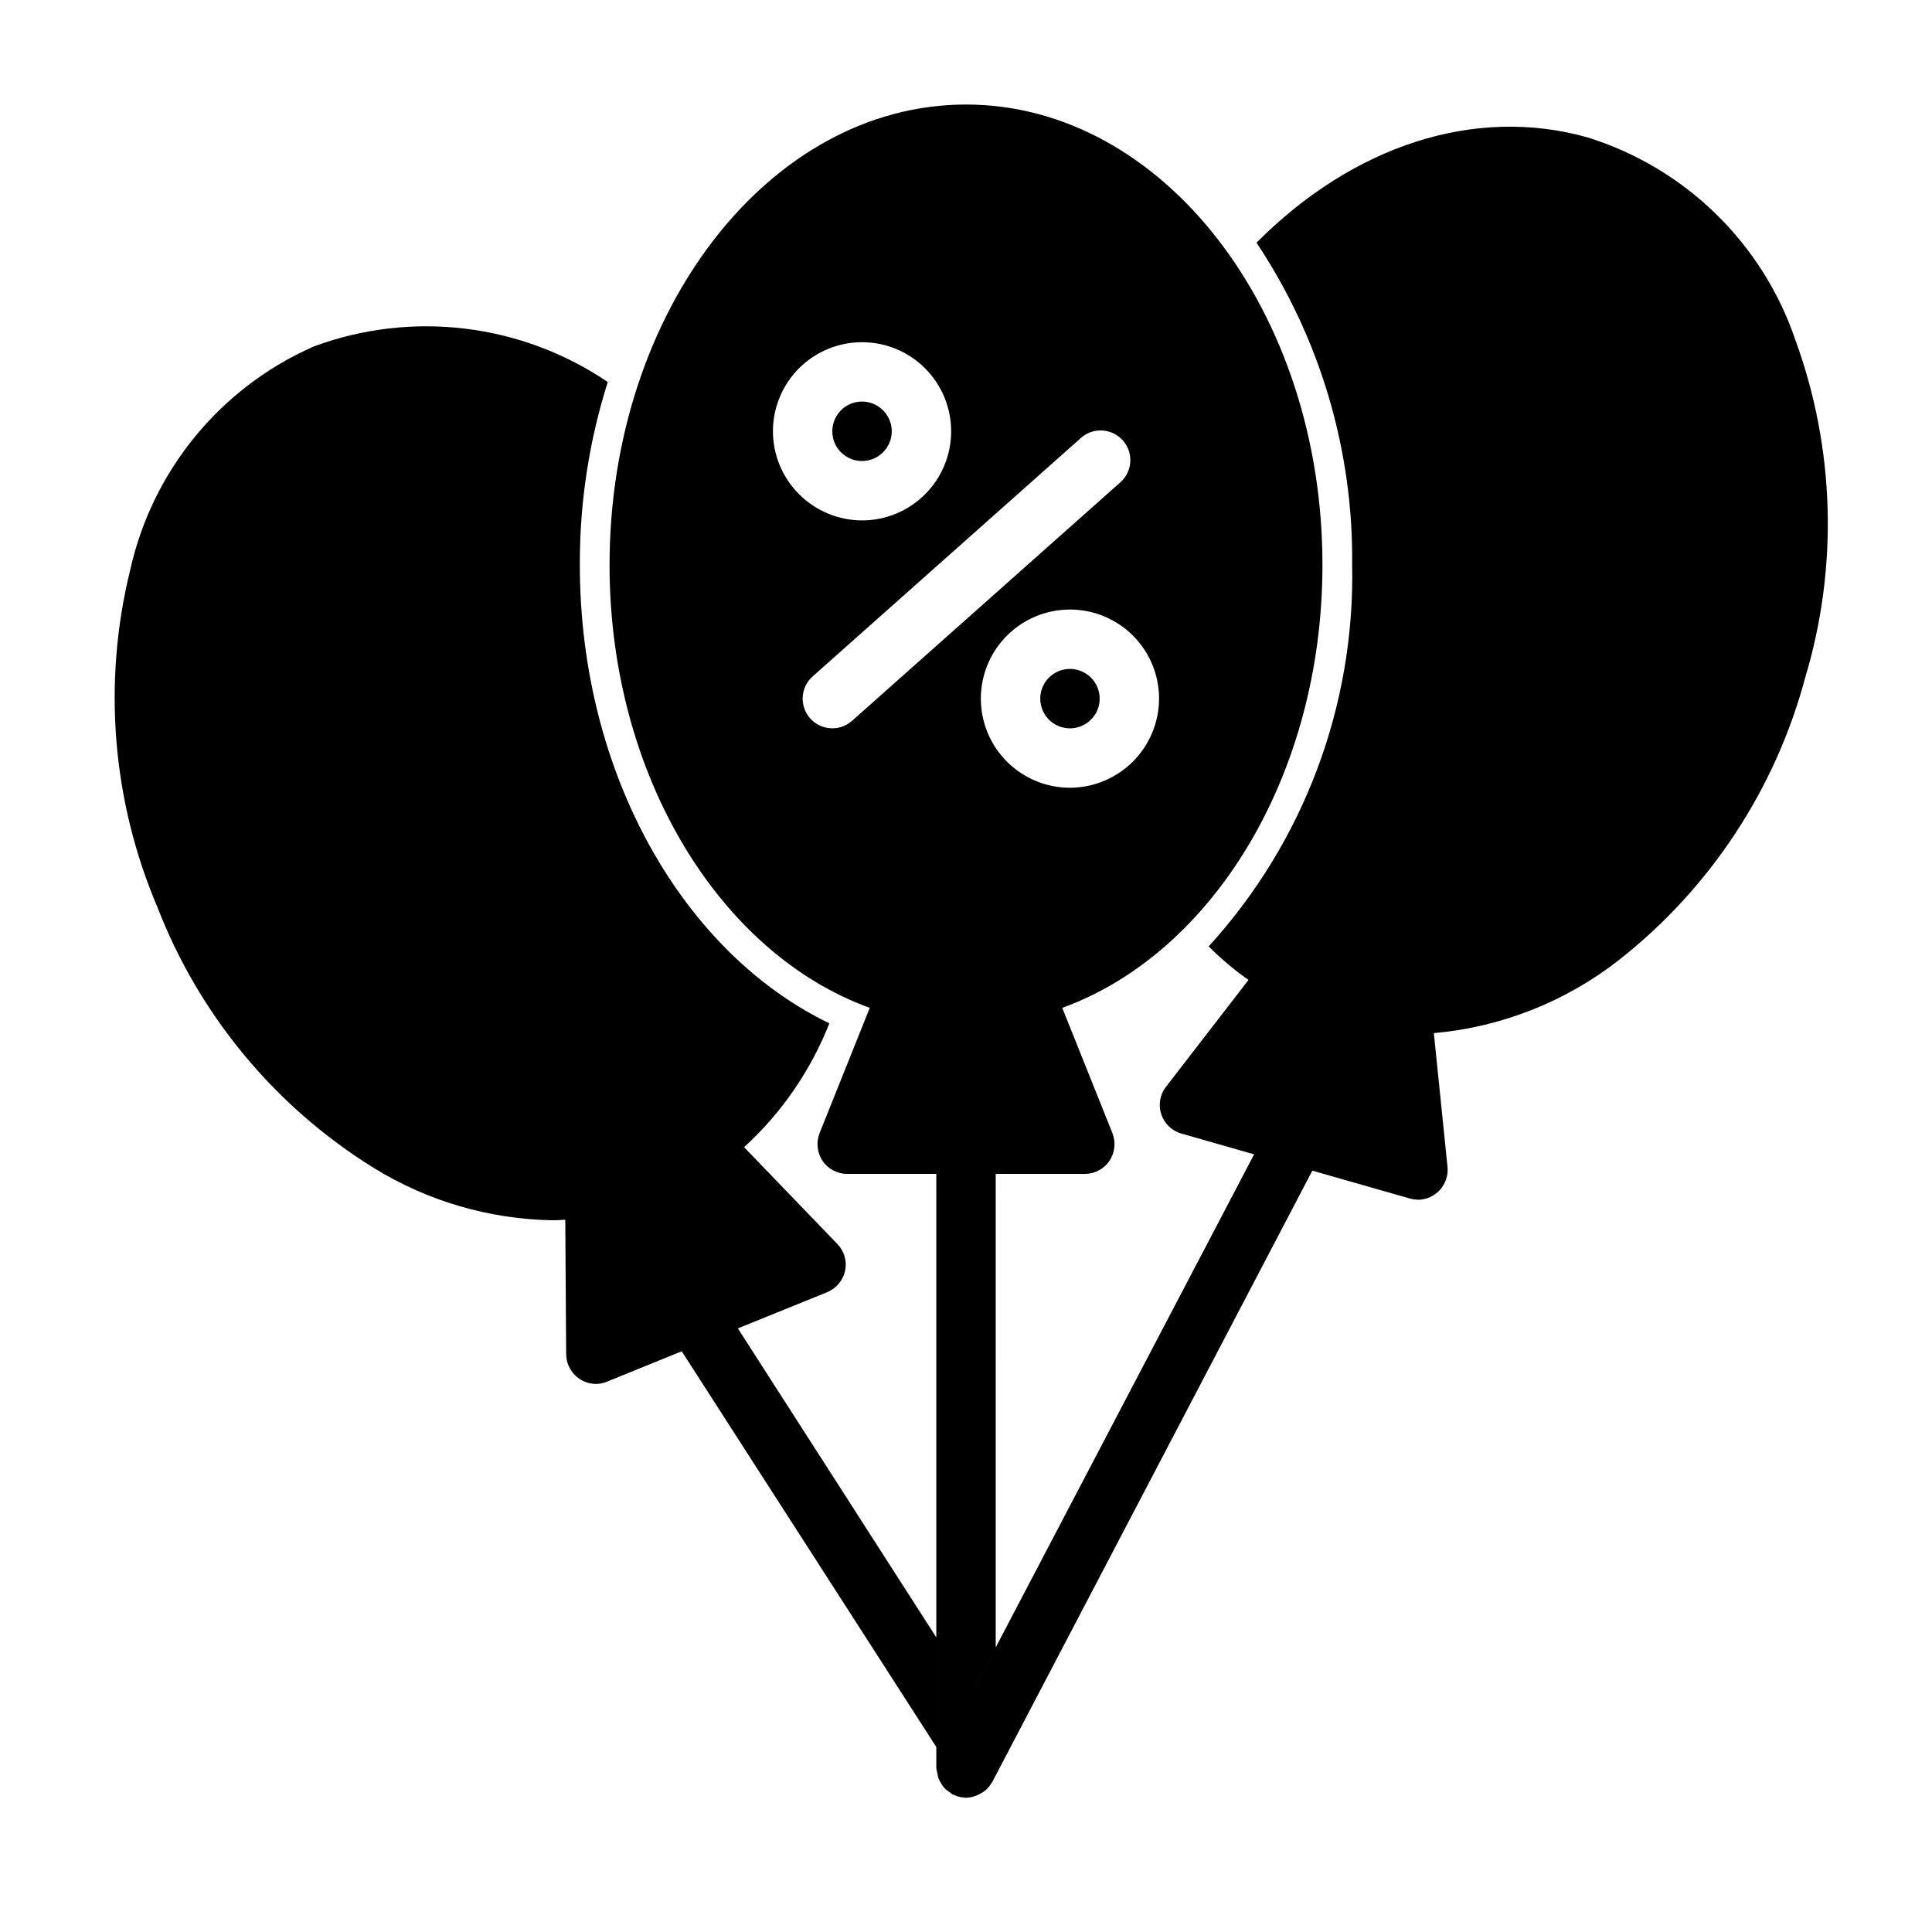 <?xml version="1.0" encoding="UTF-8"?>
<!-- Uploaded to: ICON Repo, www.svgrepo.com, Generator: ICON Repo Mixer Tools -->
<svg fill="#000000" width="800px" height="800px" version="1.1" viewBox="144 144 512 512" xmlns="http://www.w3.org/2000/svg">
 <path d="m406.61 600.42-5.039-7.871-8.422 16.055 0.234 0.316h0.004c1.43 2.266 3.93 3.637 6.613 3.621 1.508 0.008 2.988-0.43 4.25-1.258 2.266-1.434 3.637-3.934 3.621-6.613 0.008-1.512-0.43-2.988-1.262-4.25zm-14.484-22.516v29.047l1.023 1.652 8.422-16.059zm-52.582-81.867 23.695-9.605h-0.004c2.406-1.004 4.172-3.121 4.727-5.668 0.543-2.555-0.227-5.215-2.047-7.086l-24.719-25.66c9.934-9.078 17.66-20.309 22.594-32.828-38.574-18.578-66.125-65.969-66.125-121.46-0.062-16.449 2.434-32.809 7.398-48.492-22.91-15.52-51.898-19.035-77.855-9.445-24.781 10.879-42.883 32.93-48.727 59.355-7.316 29.754-4.773 61.082 7.242 89.266 11.074 28.617 31.164 52.852 57.23 69.039 14.32 8.863 30.781 13.68 47.625 13.934 1.102 0 2.203-0.078 3.227-0.156l0.234 35.66h0.004c0.047 4.328 3.543 7.824 7.871 7.871 1.027-0.012 2.043-0.227 2.992-0.629l19.758-8.031 67.461 104.86v-29.047zm62.031 96.508-8.426 16.059-0.156 0.316c-0.711 1.465-0.934 3.121-0.629 4.723 0.059 0.535 0.164 1.059 0.312 1.574 0.207 0.461 0.445 0.91 0.711 1.34 0.234 0.453 0.523 0.879 0.863 1.258 0.367 0.402 0.793 0.746 1.262 1.023 0.234 0.156 0.395 0.316 0.629 0.473 0.184 0.152 0.398 0.258 0.629 0.316l0.473 0.234c0.879 0.344 1.812 0.527 2.758 0.551 0.918-0.016 1.824-0.199 2.676-0.551 0.25-0.07 0.488-0.176 0.707-0.312 0.711-0.328 1.375-0.75 1.969-1.262l0.234-0.234c0.43-0.422 0.801-0.898 1.105-1.418 0.789-1.219 1.199-2.641 1.18-4.094v-31.961zm218.21-358.49c-8.719-25.605-29.133-45.52-54.945-53.605-29.914-8.5-62.27 2.125-87.852 27.867 16.848 25.27 25.68 55.039 25.348 85.41 0.742 37.32-12.867 73.5-38.023 101.08 3.254 3.262 6.781 6.238 10.551 8.895l-21.883 28.34h-0.004c-1.586 2.066-2.043 4.789-1.223 7.262 0.82 2.473 2.809 4.383 5.316 5.098l19.285 5.512-68.484 130.67-6.297 11.965-8.426 16.059-0.156 0.316c-0.711 1.465-0.934 3.121-0.629 4.723 0.059 0.535 0.164 1.059 0.312 1.574 0.207 0.461 0.445 0.91 0.711 1.34 0.234 0.453 0.523 0.879 0.863 1.258 0.367 0.402 0.793 0.746 1.262 1.023 0.234 0.156 0.395 0.316 0.629 0.473 0.184 0.152 0.398 0.258 0.629 0.316l0.473 0.234c0.879 0.344 1.812 0.527 2.758 0.551 0.918-0.016 1.824-0.199 2.676-0.551 0.25-0.07 0.488-0.176 0.707-0.312 0.711-0.328 1.375-0.75 1.969-1.262l0.234-0.234c0.43-0.422 0.801-0.898 1.105-1.418 0.129-0.137 0.238-0.297 0.312-0.473l84.781-161.93 25.898 7.398c0.695 0.18 1.41 0.285 2.129 0.316 2.227-0.031 4.336-0.992 5.82-2.656 1.48-1.66 2.195-3.867 1.973-6.082l-3.621-35.426c17.875-1.582 34.906-8.309 49.043-19.363 24.105-18.934 41.426-45.176 49.355-74.785 8.824-29.359 7.91-60.785-2.598-89.586zm-223.64 385.26c0.078 0.156 0.156 0.156 0.234 0.234l0.004 0.004c0.129 0.031 0.258 0.059 0.391 0.078-0.23-0.059-0.445-0.164-0.629-0.316zm31.41-298.04c-3.184 0-6.055 1.918-7.273 4.859-1.219 2.941-0.543 6.328 1.707 8.578 2.25 2.254 5.637 2.926 8.578 1.707s4.859-4.086 4.859-7.273c0-2.086-0.828-4.09-2.305-5.566-1.477-1.473-3.481-2.305-5.566-2.305zm-55.105-70.848c-3.184 0-6.055 1.918-7.273 4.859-1.215 2.941-0.543 6.328 1.707 8.578 2.254 2.254 5.637 2.926 8.578 1.707 2.945-1.219 4.863-4.09 4.863-7.273 0-2.086-0.832-4.09-2.309-5.566-1.477-1.477-3.477-2.305-5.566-2.305zm55.105 70.848c-3.184 0-6.055 1.918-7.273 4.859-1.219 2.941-0.543 6.328 1.707 8.578 2.25 2.254 5.637 2.926 8.578 1.707s4.859-4.086 4.859-7.273c0-2.086-0.828-4.09-2.305-5.566-1.477-1.473-3.481-2.305-5.566-2.305zm0 0c-3.184 0-6.055 1.918-7.273 4.859-1.219 2.941-0.543 6.328 1.707 8.578 2.25 2.254 5.637 2.926 8.578 1.707s4.859-4.086 4.859-7.273c0-2.086-0.828-4.09-2.305-5.566-1.477-1.473-3.481-2.305-5.566-2.305zm66.91-27.551c0-67.305-42.352-122.02-94.461-122.02-52.113 0-94.465 54.711-94.465 122.02 0 55.812 29.207 102.96 68.957 117.37l-13.305 33.219c-0.934 2.426-0.641 5.152 0.789 7.324 1.465 2.168 3.914 3.465 6.535 3.461h23.617l-0.004 151.85 1.023 1.652 8.422-16.059 6.297-11.965 0.004-125.48h23.617c2.617 0.004 5.066-1.293 6.531-3.461 1.43-2.172 1.727-4.898 0.789-7.324l-13.305-33.219c39.754-14.406 68.957-61.559 68.957-117.37zm-145.63-35.426c0-6.262 2.488-12.27 6.914-16.699 4.43-4.426 10.438-6.914 16.699-6.914 6.266 0 12.27 2.488 16.699 6.914 4.43 4.43 6.918 10.438 6.918 16.699 0 6.266-2.488 12.273-6.918 16.699-4.43 4.43-10.434 6.918-16.699 6.918-6.258-0.02-12.254-2.512-16.676-6.938-4.426-4.426-6.922-10.422-6.938-16.68zm20.941 76.754h-0.004c-3.262 2.863-8.227 2.547-11.098-0.707-2.867-3.266-2.551-8.23 0.707-11.102l70.848-62.977c1.551-1.488 3.637-2.277 5.785-2.188 2.144 0.09 4.16 1.055 5.578 2.664 1.418 1.613 2.117 3.734 1.934 5.875-0.184 2.137-1.234 4.109-2.906 5.457zm57.777 17.711c-6.262 0-12.27-2.488-16.699-6.918-4.43-4.426-6.918-10.434-6.918-16.699 0-6.262 2.488-12.27 6.918-16.695 4.43-4.43 10.438-6.918 16.699-6.918s12.27 2.488 16.699 6.918c4.43 4.426 6.918 10.434 6.918 16.695-0.02 6.258-2.516 12.254-6.938 16.68-4.426 4.426-10.422 6.918-16.68 6.938zm0-31.488c-3.184 0-6.055 1.918-7.273 4.859-1.219 2.941-0.543 6.328 1.707 8.578 2.25 2.254 5.637 2.926 8.578 1.707s4.859-4.086 4.859-7.273c0-2.086-0.828-4.09-2.305-5.566-1.477-1.473-3.481-2.305-5.566-2.305zm-47.23-62.977c0-3.184-1.918-6.055-4.863-7.273-2.941-1.215-6.324-0.543-8.578 1.707-2.25 2.254-2.922 5.637-1.707 8.582 1.219 2.941 4.09 4.859 7.273 4.859 2.09 0 4.09-0.832 5.566-2.309 1.477-1.477 2.309-3.477 2.309-5.566zm12.832 350.3-1.027-1.652v5.59c0.043 0.375 0.121 0.742 0.238 1.102-0.305-1.602-0.082-3.258 0.629-4.723zm34.398-287.33c-3.184 0-6.055 1.918-7.273 4.859-1.219 2.941-0.543 6.328 1.707 8.578 2.25 2.254 5.637 2.926 8.578 1.707s4.859-4.086 4.859-7.273c0-2.086-0.828-4.09-2.305-5.566-1.477-1.473-3.481-2.305-5.566-2.305zm-55.105-70.848c-3.184 0-6.055 1.918-7.273 4.859-1.215 2.941-0.543 6.328 1.707 8.578 2.254 2.254 5.637 2.926 8.578 1.707 2.945-1.219 4.863-4.09 4.863-7.273 0-2.086-0.832-4.09-2.309-5.566-1.477-1.477-3.477-2.305-5.566-2.305zm55.105 70.848c-3.184 0-6.055 1.918-7.273 4.859-1.219 2.941-0.543 6.328 1.707 8.578 2.25 2.254 5.637 2.926 8.578 1.707s4.859-4.086 4.859-7.273c0-2.086-0.828-4.09-2.305-5.566-1.477-1.473-3.481-2.305-5.566-2.305zm0 0c-3.184 0-6.055 1.918-7.273 4.859-1.219 2.941-0.543 6.328 1.707 8.578 2.25 2.254 5.637 2.926 8.578 1.707s4.859-4.086 4.859-7.273c0-2.086-0.828-4.09-2.305-5.566-1.477-1.473-3.481-2.305-5.566-2.305zm-55.105-70.848c-3.184 0-6.055 1.918-7.273 4.859-1.215 2.941-0.543 6.328 1.707 8.578 2.254 2.254 5.637 2.926 8.578 1.707 2.945-1.219 4.863-4.09 4.863-7.273 0-2.086-0.832-4.09-2.309-5.566-1.477-1.477-3.477-2.305-5.566-2.305zm0 0c-3.184 0-6.055 1.918-7.273 4.859-1.215 2.941-0.543 6.328 1.707 8.578 2.254 2.254 5.637 2.926 8.578 1.707 2.945-1.219 4.863-4.09 4.863-7.273 0-2.086-0.832-4.09-2.309-5.566-1.477-1.477-3.477-2.305-5.566-2.305z"/>
</svg>